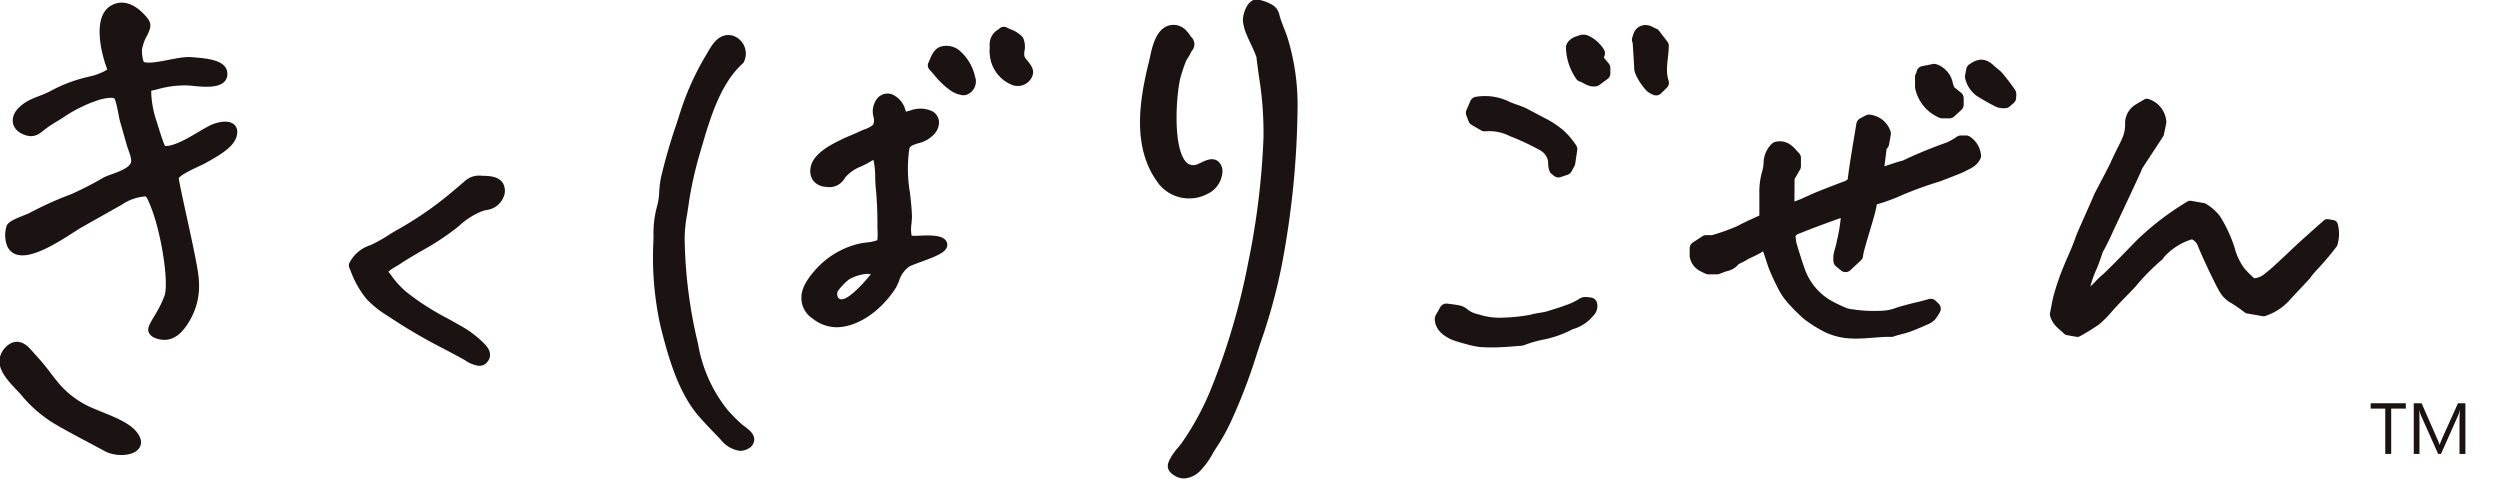 <svg xmlns="http://www.w3.org/2000/svg" xmlns:xlink="http://www.w3.org/1999/xlink" width="241.944" height="48.068" viewBox="0 0 241.944 48.068"><defs><clipPath id="a"><rect width="241.944" height="48.068" transform="translate(0 0)" fill="none"/></clipPath></defs><g transform="translate(-24.934 -4.954)"><g transform="translate(24.934 4.954)" clip-path="url(#a)"><path d="M55.352,21.515c-.291-.426-.942-.489-1.6-.494h-.07a1.655,1.655,0,0,0-1.448.471c-.168.14-.336.283-.5.425q-.3.256-.605.51a34.053,34.053,0,0,1-5.313,3.7c-.308.17-.629.369-.939.561l-.058.036a13.682,13.682,0,0,1-1.6.9l-.171.075a3.062,3.062,0,0,0-1.8,1.485.2.2,0,0,0-.009.176l.12.282a9,9,0,0,0,1.488,2.637,9.925,9.925,0,0,0,2.021,1.584l.1.068c.148.1.294.192.439.29a50.561,50.561,0,0,0,4.723,2.728l.022.012c.657.347,1.3.688,1.931,1.037.065.036.138.08.229.134a2.518,2.518,0,0,0,1.109.449.555.555,0,0,0,.425-.176c.484-.518.009-1.014-.247-1.282l-.061-.063a9.867,9.867,0,0,0-2.322-1.694c-.33-.189-.662-.374-.995-.56l-.076-.041a25.017,25.017,0,0,1-4.011-2.576A8.942,8.942,0,0,1,44.583,30.5c-.022-.03-.048-.064-.077-.1l-.031-.041a1.951,1.951,0,0,1-.255-.381,1.01,1.01,0,0,0-.083-.2c.056-.048.118-.105.185-.172a4.349,4.349,0,0,1,.818-.57l.04-.025c.133-.079.261-.156.377-.234.7-.468,1.453-.9,2.116-1.287A24.978,24.978,0,0,0,51,25.306l.216-.177a7.412,7.412,0,0,1,2.375-1.5c.131-.042.266-.076.413-.113a1.638,1.638,0,0,0,1.363-.948,1.116,1.116,0,0,0-.018-1.05" transform="translate(-7.044 -3.592)" fill="#1a1311"/><path d="M55.352,21.515c-.291-.426-.942-.489-1.6-.494h-.07a1.655,1.655,0,0,0-1.448.471c-.168.14-.336.283-.5.425q-.3.256-.605.51a34.053,34.053,0,0,1-5.313,3.7c-.308.17-.629.369-.939.561l-.058.036a13.682,13.682,0,0,1-1.6.9l-.171.075a3.062,3.062,0,0,0-1.8,1.485.2.2,0,0,0-.009.176l.12.282a9,9,0,0,0,1.488,2.637,9.925,9.925,0,0,0,2.021,1.584l.1.068c.148.1.294.192.439.29a50.561,50.561,0,0,0,4.723,2.728l.022.012c.657.347,1.3.688,1.931,1.037.065.036.138.08.229.134a2.518,2.518,0,0,0,1.109.449.555.555,0,0,0,.425-.176c.484-.518.009-1.014-.247-1.282l-.061-.063a9.867,9.867,0,0,0-2.322-1.694c-.33-.189-.662-.374-.995-.56l-.076-.041a25.017,25.017,0,0,1-4.011-2.576A8.942,8.942,0,0,1,44.583,30.5c-.022-.03-.048-.064-.077-.1l-.031-.041a1.951,1.951,0,0,1-.255-.381,1.01,1.01,0,0,0-.083-.2c.056-.048.118-.105.185-.172a4.349,4.349,0,0,1,.818-.57l.04-.025c.133-.079.261-.156.377-.234.7-.468,1.453-.9,2.116-1.287A24.978,24.978,0,0,0,51,25.306l.216-.177a7.412,7.412,0,0,1,2.375-1.5c.131-.042.266-.076.413-.113a1.638,1.638,0,0,0,1.363-.948A1.116,1.116,0,0,0,55.352,21.515Z" transform="translate(-7.044 -3.592)" fill="none" stroke="#1a1311" stroke-linecap="round" stroke-linejoin="round" stroke-width="0.829"/><path d="M147.611,3.921c-.108-.343-.24-.68-.368-1.007s-.267-.68-.374-1.031c-.027-.087-.046-.163-.065-.23a1.069,1.069,0,0,0-.48-.741,3.671,3.671,0,0,0-1.393-.488c-.619.167-.863,1.285-.852,1.6a3.714,3.714,0,0,0,.3,1.167c.134.349.3.69.456,1.027a11.7,11.7,0,0,1,.541,1.266c.073.619.157,1.238.24,1.858a34.393,34.393,0,0,1,.455,6.083,74.214,74.214,0,0,1-1.482,12.114,66.717,66.717,0,0,1-3.578,12.209,26.753,26.753,0,0,1-2.933,5.435c-.1.138-.218.281-.337.427l-.03.036a5.771,5.771,0,0,0-.749,1.058c-.246.5-.233.711.327,1.055a1.271,1.271,0,0,0,.673.2,1.99,1.99,0,0,0,1.346-.69,7.4,7.4,0,0,0,1.1-1.55c.148-.249.289-.484.437-.7a18.439,18.439,0,0,0,1.369-2.506,53.784,53.784,0,0,0,2.321-6.053q.15-.465.3-.929l.105-.324A54.255,54.255,0,0,0,147,25.758a84.845,84.845,0,0,0,1.541-15.4,21.755,21.755,0,0,0-.928-6.439" transform="translate(-23.379 -0.071)" fill="#1a1311"/><path d="M147.611,3.921c-.108-.343-.24-.68-.368-1.007s-.267-.68-.374-1.031c-.027-.087-.046-.163-.065-.23a1.069,1.069,0,0,0-.48-.741,3.671,3.671,0,0,0-1.393-.488c-.619.167-.863,1.285-.852,1.6a3.714,3.714,0,0,0,.3,1.167c.134.349.3.69.456,1.027a11.7,11.7,0,0,1,.541,1.266c.073.619.157,1.238.24,1.858a34.393,34.393,0,0,1,.455,6.083,74.214,74.214,0,0,1-1.482,12.114,66.717,66.717,0,0,1-3.578,12.209,26.753,26.753,0,0,1-2.933,5.435c-.1.138-.218.281-.337.427l-.03.036a5.771,5.771,0,0,0-.749,1.058c-.246.5-.233.711.327,1.055a1.271,1.271,0,0,0,.673.2,1.99,1.99,0,0,0,1.346-.69,7.4,7.4,0,0,0,1.1-1.55c.148-.249.289-.484.437-.7a18.439,18.439,0,0,0,1.369-2.506,53.784,53.784,0,0,0,2.321-6.053q.15-.465.3-.929l.105-.324A54.255,54.255,0,0,0,147,25.758a84.845,84.845,0,0,0,1.541-15.4A21.755,21.755,0,0,0,147.611,3.921Z" transform="translate(-23.379 -0.071)" fill="none" stroke="#1a1311" stroke-linecap="round" stroke-linejoin="round" stroke-width="0.829"/><path d="M139.568,18.941a2.111,2.111,0,0,0,1.142-1.667.853.853,0,0,0-.289-.782c-.316-.206-.741-.006-1.152.187l-.046.021c-.077.036-.153.071-.228.1a1.388,1.388,0,0,1-1.585-.156c-1.661-1.506-1.122-7.383-.716-8.749a14.887,14.887,0,0,1,.52-1.537,3.5,3.5,0,0,1,.247-.439,2.925,2.925,0,0,0,.322-.612.611.611,0,0,0,.22-.445.637.637,0,0,0-.249-.468,4.054,4.054,0,0,0-.381-.522,1.4,1.4,0,0,0-.6-.408,1.224,1.224,0,0,0-1.007.112c-.779.469-1.067,1.8-1.257,2.679-.032.148-.061.28-.089.392-.968,3.9-1.613,8.316.941,11.559a3.378,3.378,0,0,0,4.209.732" transform="translate(-22.825 -0.582)" fill="#1a1311"/><path d="M139.568,18.941a2.111,2.111,0,0,0,1.142-1.667.853.853,0,0,0-.289-.782c-.316-.206-.741-.006-1.152.187l-.046.021c-.077.036-.153.071-.228.1a1.388,1.388,0,0,1-1.585-.156c-1.661-1.506-1.122-7.383-.716-8.749a14.887,14.887,0,0,1,.52-1.537,3.5,3.5,0,0,1,.247-.439,2.925,2.925,0,0,0,.322-.612.611.611,0,0,0,.22-.445.637.637,0,0,0-.249-.468,4.054,4.054,0,0,0-.381-.522,1.4,1.4,0,0,0-.6-.408,1.224,1.224,0,0,0-1.007.112c-.779.469-1.067,1.8-1.257,2.679-.032.148-.061.28-.089.392-.968,3.9-1.613,8.316.941,11.559a3.378,3.378,0,0,0,4.209.732Z" transform="translate(-22.825 -0.582)" fill="none" stroke="#1a1311" stroke-linecap="round" stroke-linejoin="round" stroke-width="0.829"/><path d="M104.286,13.046c-.148.036-.272.07-.378.1l-.033.01c-.407.112-.405.112-.575-.425l-.028-.089a1.839,1.839,0,0,0-1.052-1.185.9.9,0,0,0-.875.22,1.609,1.609,0,0,0-.328,1.517,1.49,1.49,0,0,1-.121,1.1,2.935,2.935,0,0,1-1.034.574c-.167.068-.3.124-.419.18-.266.128-.546.246-.818.361l-.026.011c-.3.126-.6.252-.882.391-.931.455-2.665,1.3-2.8,2.492a1.189,1.189,0,0,0,.215.919,1.278,1.278,0,0,0,.933.4,1.3,1.3,0,0,0,1.427-.682l.13-.167a4.4,4.4,0,0,1,1.652-1.108l.383-.185c.11-.056.226-.122.356-.2.276-.161.619-.358.794-.294.079.033.143.134.189.3a8.059,8.059,0,0,1,.188,1.812c.012.35.022.681.055.994a37.062,37.062,0,0,1,.162,3.745c0,.133,0,.268.01.4a6.244,6.244,0,0,1,0,.778c-.04.454-.04.454-.326.58a3.99,3.99,0,0,1-1.069.23,6.169,6.169,0,0,0-.849.148,7.751,7.751,0,0,0-3.323,1.8c-.769.734-1.8,1.92-1.8,2.94a1.952,1.952,0,0,0,.915,1.734,3.346,3.346,0,0,0,2.05.761c1.8,0,3.941-1.361,5.383-3.58a.206.206,0,0,0,.033-.046c.082-.166.159-.338.235-.513l.017-.038a3.105,3.105,0,0,1,1.195-1.652c.079-.04.206-.093.357-.158,1-.426,3.16-1.021,3.106-1.6-.057-.622-1.985-.447-2.531-.437-.347.007-.745.017-.871-.144a3.836,3.836,0,0,1-.053-1.55l0-.026c.02-.256.038-.477.033-.628-.024-.711-.106-1.436-.194-2.206a14.04,14.04,0,0,1-.056-4.339c.113-.535.57-.682,1.151-.87a2.62,2.62,0,0,0,1.375-.782,1.265,1.265,0,0,0,.344-.924.892.892,0,0,0-.376-.6,2.291,2.291,0,0,0-1.875-.072M101.091,28.18c-.638.943-2.329,2.862-3.257,3.1-.969.3-1.4-.731-1.017-1.4a6.551,6.551,0,0,1,1.168-1.218,4.561,4.561,0,0,1,2.026-.624c.153,0,.93.113,1.08.143" transform="translate(-16.071 -1.952)" fill="#1a1311"/><path d="M104.286,13.046c-.148.036-.272.07-.378.1l-.033.01c-.407.112-.405.112-.575-.425l-.028-.089a1.839,1.839,0,0,0-1.052-1.185.9.9,0,0,0-.875.22,1.609,1.609,0,0,0-.328,1.517,1.49,1.49,0,0,1-.121,1.1,2.935,2.935,0,0,1-1.034.574c-.167.068-.3.124-.419.18-.266.128-.546.246-.818.361l-.026.011c-.3.126-.6.252-.882.391-.931.455-2.665,1.3-2.8,2.492a1.189,1.189,0,0,0,.215.919,1.278,1.278,0,0,0,.933.4,1.3,1.3,0,0,0,1.427-.682l.13-.167a4.4,4.4,0,0,1,1.652-1.108l.383-.185c.11-.056.226-.122.356-.2.276-.161.619-.358.794-.294.079.033.143.134.189.3a8.059,8.059,0,0,1,.188,1.812c.012.35.022.681.055.994a37.062,37.062,0,0,1,.162,3.745c0,.133,0,.268.01.4a6.244,6.244,0,0,1,0,.778c-.04.454-.04.454-.326.58a3.99,3.99,0,0,1-1.069.23,6.169,6.169,0,0,0-.849.148,7.751,7.751,0,0,0-3.323,1.8c-.769.734-1.8,1.92-1.8,2.94a1.952,1.952,0,0,0,.915,1.734,3.346,3.346,0,0,0,2.05.761c1.8,0,3.941-1.361,5.383-3.58a.206.206,0,0,0,.033-.046c.082-.166.159-.338.235-.513l.017-.038a3.105,3.105,0,0,1,1.195-1.652c.079-.04.206-.093.357-.158,1-.426,3.16-1.021,3.106-1.6-.057-.622-1.985-.447-2.531-.437-.347.007-.745.017-.871-.144a3.836,3.836,0,0,1-.053-1.55l0-.026c.02-.256.038-.477.033-.628-.024-.711-.106-1.436-.194-2.206a14.04,14.04,0,0,1-.056-4.339c.113-.535.57-.682,1.151-.87a2.62,2.62,0,0,0,1.375-.782,1.265,1.265,0,0,0,.344-.924.892.892,0,0,0-.376-.6A2.291,2.291,0,0,0,104.286,13.046ZM101.091,28.18c-.638.943-2.329,2.862-3.257,3.1-.969.3-1.4-.731-1.017-1.4a6.551,6.551,0,0,1,1.168-1.218,4.561,4.561,0,0,1,2.026-.624C100.163,28.038,100.941,28.15,101.091,28.18Z" transform="translate(-16.071 -1.952)" fill="none" stroke="#1a1311" stroke-linecap="round" stroke-linejoin="round" stroke-width="0.829"/><path d="M84.912,42.373c-.119-.09-.216-.163-.286-.226a16.4,16.4,0,0,1-1.4-1.406,14.335,14.335,0,0,1-2.958-6.59A46.144,46.144,0,0,1,78.96,23.791a14.576,14.576,0,0,1,.246-2.355c.044-.275.087-.551.126-.826a35.907,35.907,0,0,1,1.147-5.193l.1-.353c.873-2.987,1.864-6.373,4.125-8.435a.188.188,0,0,0,.055-.088,1.409,1.409,0,0,0-.815-1.9c-1-.293-1.58.713-2,1.446l-.036.061c-.037.065-.074.129-.109.186a25.774,25.774,0,0,0-2.486,5.529c-.1.318-.2.638-.308.957l-.075.23a51.461,51.461,0,0,0-1.458,5.087,9.033,9.033,0,0,0-.144,1.22,6.617,6.617,0,0,1-.226,1.507,9.426,9.426,0,0,0-.325,2.8l-.006.359a30.3,30.3,0,0,0,.669,8.227c.743,2.979,1.7,6.344,3.629,8.559.536.614,1.1,1.2,1.654,1.772l.426.44a2.479,2.479,0,0,0,1.592.98,1.188,1.188,0,0,0,.609-.175.6.6,0,0,0,.347-.477c.021-.379-.407-.7-.784-.981" transform="translate(-13.116 -0.784)" fill="#1a1311"/><path d="M84.912,42.373c-.119-.09-.216-.163-.286-.226a16.4,16.4,0,0,1-1.4-1.406,14.335,14.335,0,0,1-2.958-6.59A46.144,46.144,0,0,1,78.96,23.791a14.576,14.576,0,0,1,.246-2.355c.044-.275.087-.551.126-.826a35.907,35.907,0,0,1,1.147-5.193l.1-.353c.873-2.987,1.864-6.373,4.125-8.435a.188.188,0,0,0,.055-.088,1.409,1.409,0,0,0-.815-1.9c-1-.293-1.58.713-2,1.446l-.036.061c-.037.065-.074.129-.109.186a25.774,25.774,0,0,0-2.486,5.529c-.1.318-.2.638-.308.957l-.075.23a51.461,51.461,0,0,0-1.458,5.087,9.033,9.033,0,0,0-.144,1.22,6.617,6.617,0,0,1-.226,1.507,9.426,9.426,0,0,0-.325,2.8l-.006.359a30.3,30.3,0,0,0,.669,8.227c.743,2.979,1.7,6.344,3.629,8.559.536.614,1.1,1.2,1.654,1.772l.426.44a2.479,2.479,0,0,0,1.592.98,1.188,1.188,0,0,0,.609-.175.6.6,0,0,0,.347-.477C85.717,42.975,85.289,42.655,84.912,42.373Z" transform="translate(-13.116 -0.784)" fill="none" stroke="#1a1311" stroke-linecap="round" stroke-linejoin="round" stroke-width="0.829"/><path d="M118.92,6.735a2.447,2.447,0,0,1-.332-.467,1.842,1.842,0,0,1-.024-.777,1.7,1.7,0,0,0-.092-1.012,2.519,2.519,0,0,0-1.041-.652l-.039.085h0l.015-.1c-.143-.063-.268-.118-.347-.163a.2.2,0,0,0-.211.021c-.075.061-.143.116-.206.166a1.226,1.226,0,0,0-.625,1.167c0,.087,0,.175,0,.265a3.617,3.617,0,0,0,.119,1.213,3.066,3.066,0,0,0,1.809,1.983,1.146,1.146,0,0,0,.37.062,1.085,1.085,0,0,0,1.047-.742c.128-.365-.16-.714-.439-1.054" transform="translate(-19.825 -0.621)" fill="#1a1311"/><path d="M118.92,6.735a2.447,2.447,0,0,1-.332-.467,1.842,1.842,0,0,1-.024-.777,1.7,1.7,0,0,0-.092-1.012,2.519,2.519,0,0,0-1.041-.652l-.039.085h0l.015-.1c-.143-.063-.268-.118-.347-.163a.2.2,0,0,0-.211.021c-.075.061-.143.116-.206.166a1.226,1.226,0,0,0-.625,1.167c0,.087,0,.175,0,.265a3.617,3.617,0,0,0,.119,1.213,3.066,3.066,0,0,0,1.809,1.983,1.146,1.146,0,0,0,.37.062,1.085,1.085,0,0,0,1.047-.742C119.487,7.424,119.2,7.075,118.92,6.735Z" transform="translate(-19.825 -0.621)" fill="none" stroke="#1a1311" stroke-linecap="round" stroke-linejoin="round" stroke-width="0.829"/><path d="M111.139,6.168a1.553,1.553,0,0,0-1.449-.239c-.381.156-.57.608-.738,1.008-.046.108-.089.211-.135.307a.191.191,0,0,0,.033.213c.163.172.324.357.48.537l.019.021a7.147,7.147,0,0,0,1.337,1.3,2.289,2.289,0,0,0,1.118.485.662.662,0,0,0,.259-.049.953.953,0,0,0,.494-1.218,4.212,4.212,0,0,0-1.419-2.364" transform="translate(-18.593 -0.997)" fill="#1a1311"/><path d="M111.139,6.168a1.553,1.553,0,0,0-1.449-.239c-.381.156-.57.608-.738,1.008-.046.108-.089.211-.135.307a.191.191,0,0,0,.033.213c.163.172.324.357.48.537l.019.021a7.147,7.147,0,0,0,1.337,1.3,2.289,2.289,0,0,0,1.118.485.662.662,0,0,0,.259-.049.953.953,0,0,0,.494-1.218A4.212,4.212,0,0,0,111.139,6.168Z" transform="translate(-18.593 -0.997)" fill="none" stroke="#1a1311" stroke-linecap="round" stroke-linejoin="round" stroke-width="0.829"/><path d="M5.415,9.237a13.908,13.908,0,0,1,3.5-1.281,6.384,6.384,0,0,0,1.44-.493c.805-.4.694-.488.445-1.206-.442-1.27-1.125-4.325.31-5.2,1.1-.671,2.2.127,2.916.963.429.5.348.66.071,1.29A4.7,4.7,0,0,0,13.516,4.9c-.026.5.1,1.511.4,1.616,1.138.391,3.507-.554,4.793-.432.723.069,2.855.133,3.047,1.016.317,1.46-2.564.934-3.268.9a9.988,9.988,0,0,0-3.244.4c-.222.065-.818.139-.841.343a10.205,10.205,0,0,0,.571,3.34c.183.581.361,1.176.566,1.75.242.677.313.969,1.09.813,1.4-.28,2.846-1.385,4.1-2.011.646-.323,2.3-.685,1.963.58-.256.977-1.879,1.8-2.717,2.291-.633.37-2.794,1.171-2.9,1.814-.07.415,1.913,8.515,1.938,9.914a6.2,6.2,0,0,1-.647,3.4c-.454.862-1.2,2.035-2.336,1.98-.321-.016-.983-.144-1.081-.525-.069-.265.58-1.182.7-1.434a10.047,10.047,0,0,0,.891-1.873c.41-1.549-.374-6.416-1.438-8.958-.182-.434-.4-1.036-.759-1.1a5.061,5.061,0,0,0-2.593.876L7.883,21.778c-1.121.629-6.058,4.341-6.7,1.755a2.521,2.521,0,0,1,.048-1.418c.233-.352,1.572-.779,1.981-.983a32.546,32.546,0,0,1,4.024-1.817,32.05,32.05,0,0,0,3.214-1.654c.8-.371,2.5-.725,2.812-1.677.168-.519-.26-1.41-.417-1.963q-.328-1.155-.657-2.31c-.114-.4-.338-2.136-.679-2.386-.391-.287-1.442-.04-1.846.078a14.054,14.054,0,0,0-3.593,1.763c-.538.352-1.089.644-1.605,1.03-.558.417-.913.847-1.6.656C1.624,12.5,1.549,11.51,2.4,10.759c.926-.82,1.788-.838,3.017-1.521" transform="translate(-0.189 -0.138)" fill="#1a1311"/><path d="M5.415,9.237a13.908,13.908,0,0,1,3.5-1.281,6.384,6.384,0,0,0,1.44-.493c.805-.4.694-.488.445-1.206-.442-1.27-1.125-4.325.31-5.2,1.1-.671,2.2.127,2.916.963.429.5.348.66.071,1.29A4.7,4.7,0,0,0,13.516,4.9c-.026.5.1,1.511.4,1.616,1.138.391,3.507-.554,4.793-.432.723.069,2.855.133,3.047,1.016.317,1.46-2.564.934-3.268.9a9.988,9.988,0,0,0-3.244.4c-.222.065-.818.139-.841.343a10.205,10.205,0,0,0,.571,3.34c.183.581.361,1.176.566,1.75.242.677.313.969,1.09.813,1.4-.28,2.846-1.385,4.1-2.011.646-.323,2.3-.685,1.963.58-.256.977-1.879,1.8-2.717,2.291-.633.37-2.794,1.171-2.9,1.814-.07.415,1.913,8.515,1.938,9.914a6.2,6.2,0,0,1-.647,3.4c-.454.862-1.2,2.035-2.336,1.98-.321-.016-.983-.144-1.081-.525-.069-.265.58-1.182.7-1.434a10.047,10.047,0,0,0,.891-1.873c.41-1.549-.374-6.416-1.438-8.958-.182-.434-.4-1.036-.759-1.1a5.061,5.061,0,0,0-2.593.876L7.883,21.778c-1.121.629-6.058,4.341-6.7,1.755a2.521,2.521,0,0,1,.048-1.418c.233-.352,1.572-.779,1.981-.983a32.546,32.546,0,0,1,4.024-1.817,32.05,32.05,0,0,0,3.214-1.654c.8-.371,2.5-.725,2.812-1.677.168-.519-.26-1.41-.417-1.963q-.328-1.155-.657-2.31c-.114-.4-.338-2.136-.679-2.386-.391-.287-1.442-.04-1.846.078a14.054,14.054,0,0,0-3.593,1.763c-.538.352-1.089.644-1.605,1.03-.558.417-.913.847-1.6.656C1.624,12.5,1.549,11.51,2.4,10.759,3.324,9.939,4.186,9.921,5.415,9.237Z" transform="translate(-0.189 -0.138)" fill="none" stroke="#1a1311" stroke-linecap="round" stroke-linejoin="round" stroke-width="0.829"/><path d="M10.362,50.175c-1.594-.864-3.213-1.687-4.776-2.6a12.129,12.129,0,0,1-3.157-2.734C1.722,44.039.494,43,.416,41.876a1.708,1.708,0,0,1,.943-1.407c.809-.329,1.366.546,1.849,1.061,1.131,1.208,1.547,1.969,2.451,2.982a9.17,9.17,0,0,0,3.385,2.336c1.116.495,3.041,1.112,3.853,2.029,1.443,1.631-1.307,2.023-2.535,1.3" transform="translate(-0.071 -6.904)" fill="#1a1311"/><path d="M10.362,50.175c-1.594-.864-3.213-1.687-4.776-2.6a12.129,12.129,0,0,1-3.157-2.734C1.722,44.039.494,43,.416,41.876a1.708,1.708,0,0,1,.943-1.407c.809-.329,1.366.546,1.849,1.061,1.131,1.208,1.547,1.969,2.451,2.982a9.17,9.17,0,0,0,3.385,2.336c1.116.495,3.041,1.112,3.853,2.029C14.339,50.509,11.59,50.9,10.362,50.175Z" transform="translate(-0.071 -6.904)" fill="none" stroke="#1a1311" stroke-linecap="round" stroke-linejoin="round" stroke-width="0.829"/><path d="M182.652,35.535a.632.632,0,0,1-.222.647,3.167,3.167,0,0,1-1.582,1.065,1.637,1.637,0,0,0-.372.163,10,10,0,0,1-2.282.815,12.537,12.537,0,0,0-2.215.619.471.471,0,0,1-.138.01c-.619.046-1.238.11-1.859.132a17.578,17.578,0,0,1-1.893-.009,7.809,7.809,0,0,1-1.256-.266c-.307-.075-.609-.166-.909-.263a3.451,3.451,0,0,1-.627-.245c-.531-.3-1-.653-1-1.3.133-.234.276-.486.442-.779.37.051.757.089,1.135.167a1.079,1.079,0,0,1,.478.24,2.936,2.936,0,0,0,1.274.6,7.229,7.229,0,0,0,2.779.346,16.506,16.506,0,0,0,2.722-.312c.5-.152,1.073-.167,1.594-.333.556-.177,1.122-.335,1.665-.545a6.716,6.716,0,0,0,1.478-.667c.248-.172.269-.144.793-.085" transform="translate(-28.76 -6.065)" fill="#1a1311"/><path d="M182.652,35.535a.632.632,0,0,1-.222.647,3.167,3.167,0,0,1-1.582,1.065,1.637,1.637,0,0,0-.372.163,10,10,0,0,1-2.282.815,12.537,12.537,0,0,0-2.215.619.471.471,0,0,1-.138.01c-.619.046-1.238.11-1.859.132a17.578,17.578,0,0,1-1.893-.009,7.809,7.809,0,0,1-1.256-.266c-.307-.075-.609-.166-.909-.263a3.451,3.451,0,0,1-.627-.245c-.531-.3-1-.653-1-1.3.133-.234.276-.486.442-.779.37.051.757.089,1.135.167a1.079,1.079,0,0,1,.478.24,2.936,2.936,0,0,0,1.274.6,7.229,7.229,0,0,0,2.779.346,16.506,16.506,0,0,0,2.722-.312c.5-.152,1.073-.167,1.594-.333.556-.177,1.122-.335,1.665-.545a6.716,6.716,0,0,0,1.478-.667C182.107,35.447,182.128,35.475,182.652,35.535Z" transform="translate(-28.76 -6.065)" fill="none" stroke="#1a1311" stroke-linecap="round" stroke-linejoin="round" stroke-width="1.361"/><path d="M181.346,16.492c-.061.411-.122.824-.194,1.311l-.28.519-.667.227-.238-.189c-.129-.357-.039-.711-.153-1.065a2.237,2.237,0,0,0-1.139-1.337,24.4,24.4,0,0,0-2.886-1.348,5.128,5.128,0,0,0-2.733-.525l-.91-.526-.224-.58.381-.879a4.642,4.642,0,0,1,2.858.418c.455.2.934.347,1.4.53a6.479,6.479,0,0,1,.6.3c.5.261,1,.53,1.5.785a8.371,8.371,0,0,1,1.613,1.081,7.057,7.057,0,0,1,1.075,1.281" transform="translate(-29.38 -2.055)" fill="#1a1311"/><path d="M181.346,16.492c-.061.411-.122.824-.194,1.311l-.28.519-.667.227-.238-.189c-.129-.357-.039-.711-.153-1.065a2.237,2.237,0,0,0-1.139-1.337,24.4,24.4,0,0,0-2.886-1.348,5.128,5.128,0,0,0-2.733-.525l-.91-.526-.224-.58.381-.879a4.642,4.642,0,0,1,2.858.418c.455.2.934.347,1.4.53a6.479,6.479,0,0,1,.6.3c.5.261,1,.53,1.5.785a8.371,8.371,0,0,1,1.613,1.081A7.057,7.057,0,0,1,181.346,16.492Z" transform="translate(-29.38 -2.055)" fill="none" stroke="#1a1311" stroke-linecap="round" stroke-linejoin="round" stroke-width="1.361"/><path d="M191.309,4.481c.1-.287.126-.6.463-.712.372-.115.631.177.944.269l.8,1.045c-.025,1.172-.386,2.376.01,3.565l-.558.547a2.072,2.072,0,0,1-.412-.227,4.889,4.889,0,0,1-.985-1.5.874.874,0,0,1-.045-.326c-.049-.8-.095-1.591-.147-2.386a1.5,1.5,0,0,0-.073-.276" transform="translate(-32.693 -0.64)" fill="#1a1311"/><path d="M191.309,4.481c.1-.287.126-.6.463-.712.372-.115.631.177.944.269l.8,1.045c-.025,1.172-.386,2.376.01,3.565l-.558.547a2.072,2.072,0,0,1-.412-.227,4.889,4.889,0,0,1-.985-1.5.874.874,0,0,1-.045-.326c-.049-.8-.095-1.591-.147-2.386A1.5,1.5,0,0,0,191.309,4.481Z" transform="translate(-32.693 -0.64)" fill="none" stroke="#1a1311" stroke-linecap="round" stroke-linejoin="round" stroke-width="1.361"/><path d="M185.812,6.516l.73.9V7.93l-.793.582c-.5.078-.844-.325-1.267-.434a4.916,4.916,0,0,1-.879-2.67c.18-.359.551-.4.857-.522a.521.521,0,0,1,.394.042,2.788,2.788,0,0,1,1.169,1.058l-.211.528" transform="translate(-31.376 -0.832)" fill="#1a1311"/><path d="M185.812,6.516l.73.9V7.93l-.793.582c-.5.078-.844-.325-1.267-.434a4.916,4.916,0,0,1-.879-2.67c.18-.359.551-.4.857-.522a.521.521,0,0,1,.394.042,2.788,2.788,0,0,1,1.169,1.058Z" transform="translate(-31.376 -0.832)" fill="none" stroke="#1a1311" stroke-linecap="round" stroke-linejoin="round" stroke-width="1.361"/><path d="M213.309,20.053c.236-1.9.56-3.7.865-5.566l.549-.29a1.7,1.7,0,0,1,1.437,1.158l-.17.949-.23.279c0,.278-.287,2.136-.287,2.592l.2.234c.814-.243,2.368-.807,2.45-.754a43.449,43.449,0,0,1,4.379-1.809,7.025,7.025,0,0,0,1.113-.631h.486a1.692,1.692,0,0,1,.783,1.288c-.214.464-.665.626-1.068.84a9.192,9.192,0,0,1-.936.406c-.529.21-1.059.416-1.592.613a37.235,37.235,0,0,0-3.631,1.317,16.631,16.631,0,0,1-2.686.958,3.548,3.548,0,0,0-.2.638c-.074.708-1.287,4.265-1.3,4.852l-1.016.952-.495-.4a2.514,2.514,0,0,1,0-.507c.093-.431.247-.851.313-1.284a15.853,15.853,0,0,0,.383-2.215,4.444,4.444,0,0,1,.121-.7l-.333-.338c-1.715.609-3.4,1.218-5.068,1.9l-.495.514c.063.435.123.851.183,1.266l.039-.01c.07.292.575,1.879.762,2.378a6.434,6.434,0,0,0,2.729,3.359,13.714,13.714,0,0,0,1.672.813,2.565,2.565,0,0,0,.8.183,14.406,14.406,0,0,0,3.124.129,5.065,5.065,0,0,0,1.335-.29c.23-.1,1.592-.458,2.036-.554.376-.08.744-.2,1.138-.3l.289.281a4.1,4.1,0,0,1-.372.575,1.349,1.349,0,0,1-.456.308c-.58.254-1.162.509-1.758.724-.319.114-1.337.347-1.5.435-1.3-.025-2.59.223-3.9.157a5.724,5.724,0,0,1-2.734-.808,10.812,10.812,0,0,1-1.413-.933,16.04,16.04,0,0,1-1.5-1.5,5.262,5.262,0,0,1-.721-1.031c-.329-.614-.628-1.249-.9-1.892-.17-.4-.643-1.99-.829-2.333h-.539c-.24.148-.448.294-.671.41-.406.214-.838.382-1.228.623-.341.21-.748.3-1.017.658a1.312,1.312,0,0,1-.6.3,8.812,8.812,0,0,0-.835.3h-.827c-.47-.23-.978-.386-1.14-1.088V26.46l.918-.6h.666a19.694,19.694,0,0,0,2.68-.96c.8-.433,1.647-.788,2.479-1.18,0-.9,0-1.735,0-2.572a6.45,6.45,0,0,1,.267-2.017,4.206,4.206,0,0,0,.147-1.043,1.911,1.911,0,0,1,.605-1.274c.827-.187,1.188.436,1.645.9V18.5l-.615,1.07c-.006.912-.014,1.927-.012,2.941,0,.056.085.11.107.138.5.147,1.283-.3,1.327-.273.576-.256,1.134-.522,1.7-.754.817-.332,1.641-.647,2.465-.96a1.56,1.56,0,0,0,.883-.614" transform="translate(-33.844 -2.426)" fill="#1a1311"/><path d="M213.309,20.053c.236-1.9.56-3.7.865-5.566l.549-.29a1.7,1.7,0,0,1,1.437,1.158l-.17.949-.23.279c0,.278-.287,2.136-.287,2.592l.2.234c.814-.243,2.368-.807,2.45-.754a43.449,43.449,0,0,1,4.379-1.809,7.025,7.025,0,0,0,1.113-.631h.486a1.692,1.692,0,0,1,.783,1.288c-.214.464-.665.626-1.068.84a9.192,9.192,0,0,1-.936.406c-.529.21-1.059.416-1.592.613a37.235,37.235,0,0,0-3.631,1.317,16.631,16.631,0,0,1-2.686.958,3.548,3.548,0,0,0-.2.638c-.074.708-1.287,4.265-1.3,4.852l-1.016.952-.495-.4a2.514,2.514,0,0,1,0-.507c.093-.431.247-.851.313-1.284a15.853,15.853,0,0,0,.383-2.215,4.444,4.444,0,0,1,.121-.7l-.333-.338c-1.715.609-3.4,1.218-5.068,1.9l-.495.514c.063.435.123.851.183,1.266l.039-.01c.07.292.575,1.879.762,2.378a6.434,6.434,0,0,0,2.729,3.359,13.714,13.714,0,0,0,1.672.813,2.565,2.565,0,0,0,.8.183,14.406,14.406,0,0,0,3.124.129,5.065,5.065,0,0,0,1.335-.29c.23-.1,1.592-.458,2.036-.554.376-.08.744-.2,1.138-.3l.289.281a4.1,4.1,0,0,1-.372.575,1.349,1.349,0,0,1-.456.308c-.58.254-1.162.509-1.758.724-.319.114-1.337.347-1.5.435-1.3-.025-2.59.223-3.9.157a5.724,5.724,0,0,1-2.734-.808,10.812,10.812,0,0,1-1.413-.933,16.04,16.04,0,0,1-1.5-1.5,5.262,5.262,0,0,1-.721-1.031c-.329-.614-.628-1.249-.9-1.892-.17-.4-.643-1.99-.829-2.333h-.539c-.24.148-.448.294-.671.41-.406.214-.838.382-1.228.623-.341.21-.748.3-1.017.658a1.312,1.312,0,0,1-.6.3,8.812,8.812,0,0,0-.835.3h-.827c-.47-.23-.978-.386-1.14-1.088V26.46l.918-.6h.666a19.694,19.694,0,0,0,2.68-.96c.8-.433,1.647-.788,2.479-1.18,0-.9,0-1.735,0-2.572a6.45,6.45,0,0,1,.267-2.017,4.206,4.206,0,0,0,.147-1.043,1.911,1.911,0,0,1,.605-1.274c.827-.187,1.188.436,1.645.9V18.5l-.615,1.07c-.006.912-.014,1.927-.012,2.941,0,.056.085.11.107.138.5.147,1.283-.3,1.327-.273.576-.256,1.134-.522,1.7-.754.817-.332,1.641-.647,2.465-.96A1.56,1.56,0,0,0,213.309,20.053Z" transform="translate(-33.844 -2.426)" fill="none" stroke="#1a1311" stroke-linecap="round" stroke-linejoin="round" stroke-width="1.361"/><path d="M226.9,10.271l.8.646v.626l-.7.645h-.7a3.3,3.3,0,0,1-1.947-2.359V8.855l.235-.192-.1-.179,1.04-.208A1.732,1.732,0,0,1,226.664,9.6a4.385,4.385,0,0,0,.234.669" transform="translate(-38.34 -1.414)" fill="#1a1311"/><path d="M226.9,10.271l.8.646v.626l-.7.645h-.7a3.3,3.3,0,0,1-1.947-2.359V8.855l.235-.192-.1-.179,1.04-.208A1.732,1.732,0,0,1,226.664,9.6,4.385,4.385,0,0,0,226.9,10.271Z" transform="translate(-38.34 -1.414)" fill="none" stroke="#1a1311" stroke-linecap="round" stroke-linejoin="round" stroke-width="1.361"/><path d="M230.179,8.739c.042-.216.083-.42.121-.615.687-.477,1.013-.449,1.583.1.234.226.523.4.732.645.406.478.781.985,1.149,1.5.056.077.007.233.007.42l-.394.334a1.389,1.389,0,0,1-.54-.056,17.365,17.365,0,0,1-1.856-1.048,2.222,2.222,0,0,1-.8-1.278" transform="translate(-39.336 -1.331)" fill="#1a1311"/><path d="M230.179,8.739c.042-.216.083-.42.121-.615.687-.477,1.013-.449,1.583.1.234.226.523.4.732.645.406.478.781.985,1.149,1.5.056.077.007.233.007.42l-.394.334a1.389,1.389,0,0,1-.54-.056,17.365,17.365,0,0,1-1.856-1.048A2.222,2.222,0,0,1,230.179,8.739Z" transform="translate(-39.336 -1.331)" fill="none" stroke="#1a1311" stroke-linecap="round" stroke-linejoin="round" stroke-width="1.361"/><path d="M245.788,17.852c.192-.4.388-.8.58-1.2a12.166,12.166,0,0,0,.605-1.307,4.2,4.2,0,0,0,.2-1.172,1.611,1.611,0,0,1,.81-1.566c.236-.143.475-.284.778-.464a1.959,1.959,0,0,1,1.376,1.751l-.228,1.11-2.042,3.115c.017.075-2.059,4.477-2.52,5.447-.425.891-.8,1.809-1.3,2.655-.045.075-.428,1.334-.7,1.865a12.956,12.956,0,0,0-.709,2.21c.172.279.319.237.518.16.636-.246,1.029-.906,1.559-1.332.354-.284.671-.639,1.006-.96.4-.379,2.049-2.1,2.5-2.55a26.874,26.874,0,0,1,4.729-3.6l1.257.219a4.2,4.2,0,0,1,1.22,1.071,13.157,13.157,0,0,1,1.321,2.833,6.463,6.463,0,0,0,1.012,2.181,9.479,9.479,0,0,0,1.219,1.211,2.361,2.361,0,0,0,1.6-.639c.613-.457,1.175-1.023,1.752-1.552.513-.471,1.012-.965,1.527-1.433.774-.7,1.556-1.39,2.368-2.113l.515.09a3.251,3.251,0,0,1-.026,1.753,26.25,26.25,0,0,1-1.876,2.211,10.373,10.373,0,0,0-.726.88c-.63.69-1.278,1.356-1.909,2.046a4.842,4.842,0,0,1-2.151,1.4l-1.511-.264a13.82,13.82,0,0,0-1.387-.959,2.426,2.426,0,0,1-.932-.934c-.423-.713-1.817-3.666-2.084-4.429a1.725,1.725,0,0,0-.613-.707.668.668,0,0,0-.558-.127,6.444,6.444,0,0,0-2.924,1.867c-.058.064-.094.164-.157.211a21.439,21.439,0,0,0-2.628,2.667c-.737.781-1.5,1.531-2.221,2.336a9.4,9.4,0,0,1-1.257,1.265,18.683,18.683,0,0,1-1.744,1.071l-.929-.162c-.442-.466-1.026-.745-1.22-1.515.124-.6.218-1.257.4-1.885.226-.788.492-1.57.8-2.33.413-1.038.91-2.035,1.269-3.1.152-.449,1.383-3.132,1.766-4.052.08-.193,1.677-3.138,1.676-3.274" transform="translate(-40.994 -2.076)" fill="#1a1311"/><path d="M245.788,17.852c.192-.4.388-.8.58-1.2a12.166,12.166,0,0,0,.605-1.307,4.2,4.2,0,0,0,.2-1.172,1.611,1.611,0,0,1,.81-1.566c.236-.143.475-.284.778-.464a1.959,1.959,0,0,1,1.376,1.751l-.228,1.11-2.042,3.115c.017.075-2.059,4.477-2.52,5.447-.425.891-.8,1.809-1.3,2.655-.045.075-.428,1.334-.7,1.865a12.956,12.956,0,0,0-.709,2.21c.172.279.319.237.518.16.636-.246,1.029-.906,1.559-1.332.354-.284.671-.639,1.006-.96.4-.379,2.049-2.1,2.5-2.55a26.874,26.874,0,0,1,4.729-3.6l1.257.219a4.2,4.2,0,0,1,1.22,1.071,13.157,13.157,0,0,1,1.321,2.833,6.463,6.463,0,0,0,1.012,2.181,9.479,9.479,0,0,0,1.219,1.211,2.361,2.361,0,0,0,1.6-.639c.613-.457,1.175-1.023,1.752-1.552.513-.471,1.012-.965,1.527-1.433.774-.7,1.556-1.39,2.368-2.113l.515.09a3.251,3.251,0,0,1-.026,1.753,26.25,26.25,0,0,1-1.876,2.211,10.373,10.373,0,0,0-.726.88c-.63.69-1.278,1.356-1.909,2.046a4.842,4.842,0,0,1-2.151,1.4l-1.511-.264a13.82,13.82,0,0,0-1.387-.959,2.426,2.426,0,0,1-.932-.934c-.423-.713-1.817-3.666-2.084-4.429a1.725,1.725,0,0,0-.613-.707.668.668,0,0,0-.558-.127,6.444,6.444,0,0,0-2.924,1.867c-.058.064-.094.164-.157.211a21.439,21.439,0,0,0-2.628,2.667c-.737.781-1.5,1.531-2.221,2.336a9.4,9.4,0,0,1-1.257,1.265,18.683,18.683,0,0,1-1.744,1.071l-.929-.162c-.442-.466-1.026-.745-1.22-1.515.124-.6.218-1.257.4-1.885.226-.788.492-1.57.8-2.33.413-1.038.91-2.035,1.269-3.1.152-.449,1.383-3.132,1.766-4.052C244.192,20.933,245.789,17.988,245.788,17.852Z" transform="translate(-40.994 -2.076)" fill="none" stroke="#1a1311" stroke-linecap="round" stroke-linejoin="round" stroke-width="1.021"/><path d="M3.541-4.382H2.126V0H1.552V-4.382H.14V-4.9h3.4ZM9.307,0H8.736V-3.288q0-.39.048-.954H8.771a3.049,3.049,0,0,1-.147.475L6.949,0h-.28L5-3.739a2.93,2.93,0,0,1-.147-.5H4.836q.027.294.027.96V0H4.31V-4.9h.759l1.5,3.418A4.376,4.376,0,0,1,6.8-.9h.021q.147-.4.236-.6L8.589-4.9h.718Z" transform="translate(229.288 43.928)" fill="#1a1311"/></g></g></svg>